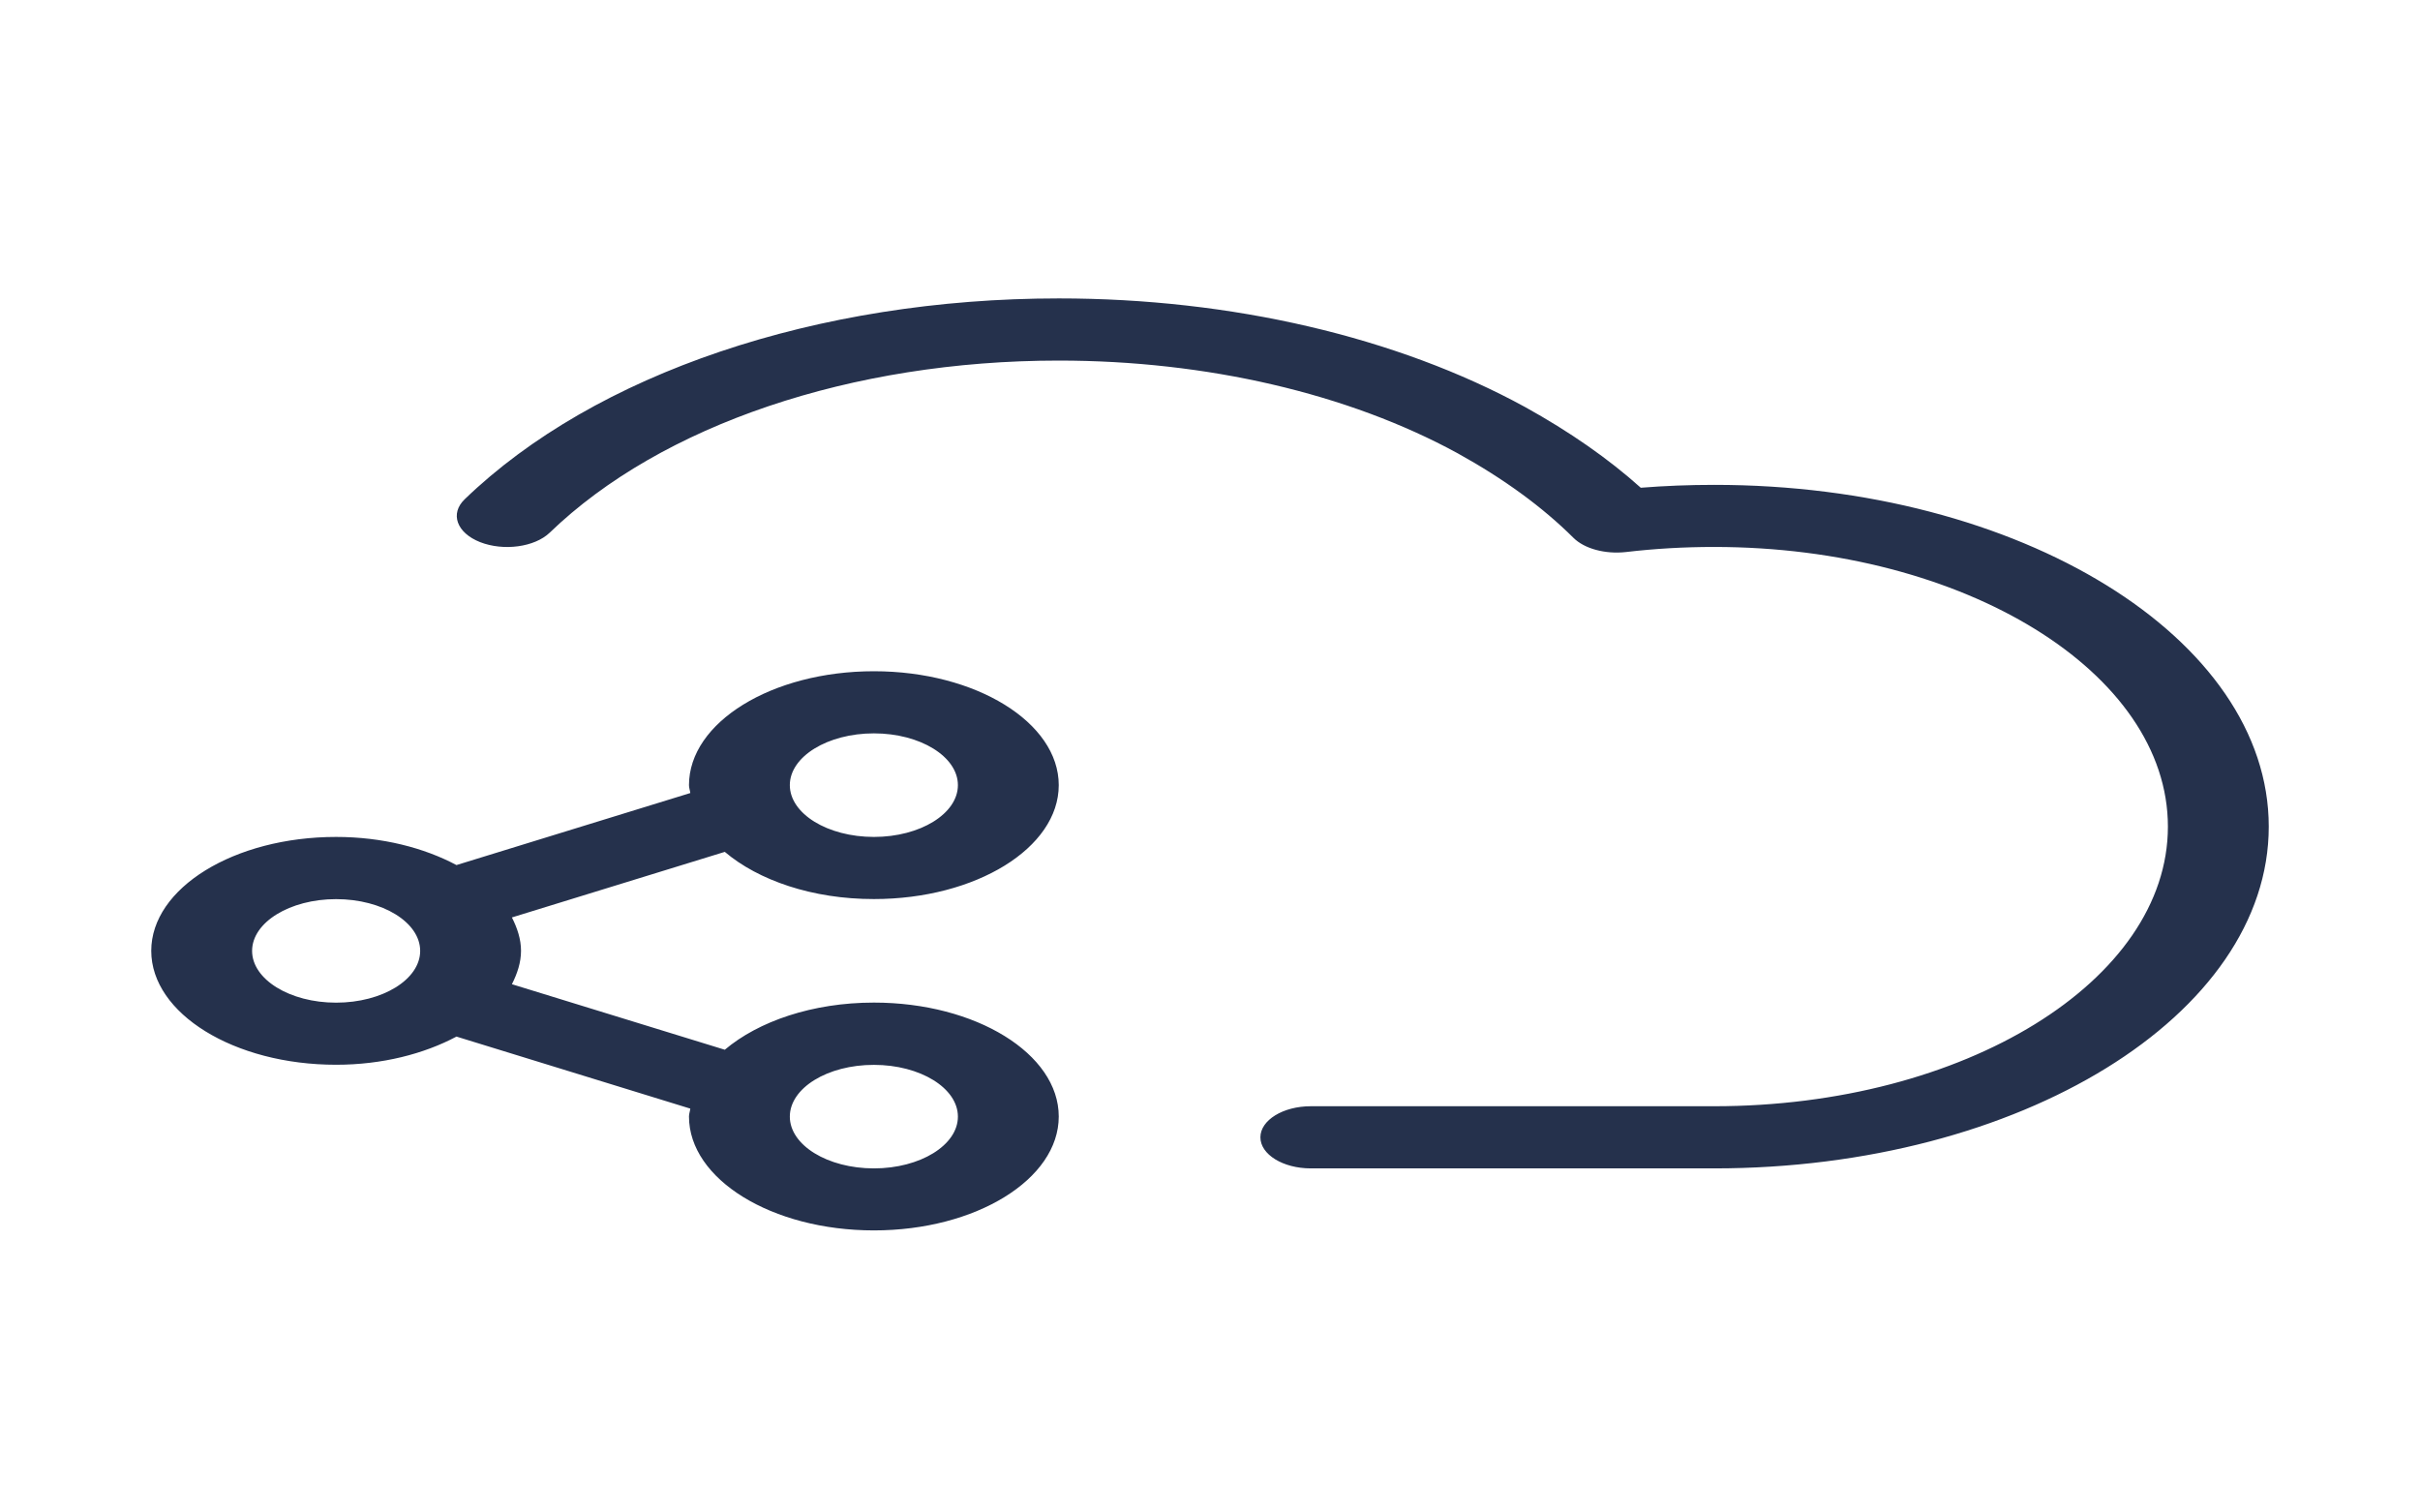 <svg width="64" height="40" viewBox="0 0 64 40" fill="none" xmlns="http://www.w3.org/2000/svg">
<path d="M60 21.861C60 26.845 53.421 30.9 45.333 30.9H34.667C33.931 30.9 33.333 30.532 33.333 30.078C33.333 29.625 33.931 29.256 34.667 29.256H45.333C51.949 29.256 57.333 25.938 57.333 21.861C57.333 17.783 51.949 14.465 45.333 14.465C44.536 14.465 43.771 14.509 42.995 14.6C42.451 14.66 41.901 14.512 41.611 14.223C40.8 13.415 39.773 12.664 38.55 11.988C35.656 10.407 31.907 9.536 28 9.536C22.523 9.536 17.49 11.237 14.538 14.087C14.138 14.471 13.315 14.58 12.696 14.337C12.077 14.092 11.893 13.584 12.29 13.203C15.736 9.878 21.608 7.892 28.003 7.892C32.563 7.892 36.941 8.911 40.328 10.762C41.51 11.416 42.539 12.133 43.392 12.899C44.035 12.848 44.675 12.823 45.336 12.823C53.421 12.821 60 16.876 60 21.861ZM19.168 22.529L13.538 24.263C13.68 24.544 13.779 24.837 13.779 25.146C13.779 25.455 13.68 25.748 13.538 26.029L19.168 27.762C20.059 27.01 21.488 26.515 23.112 26.515C25.808 26.515 28 27.868 28 29.528C28 31.189 25.808 32.54 23.112 32.54C20.413 32.54 18.221 31.188 18.221 29.528C18.221 29.457 18.248 29.39 18.256 29.319L12.072 27.414C11.214 27.871 10.109 28.159 8.888 28.159C6.192 28.159 4 26.806 4 25.146C4 23.486 6.192 22.134 8.888 22.134C10.109 22.134 11.214 22.421 12.072 22.878L18.256 20.973C18.248 20.902 18.221 20.835 18.221 20.764C18.221 19.103 20.413 17.752 23.112 17.752C25.808 17.752 28 19.105 28 20.764C28 22.426 25.808 23.777 23.112 23.777C21.488 23.779 20.056 23.282 19.168 22.529ZM20.888 29.531C20.888 30.285 21.885 30.9 23.112 30.9C24.336 30.9 25.333 30.285 25.333 29.531C25.333 28.776 24.336 28.162 23.112 28.162C21.885 28.16 20.888 28.775 20.888 29.531ZM11.112 25.148C11.112 24.393 10.115 23.779 8.888 23.779C7.664 23.779 6.667 24.393 6.667 25.148C6.667 25.902 7.664 26.517 8.888 26.517C10.115 26.517 11.112 25.902 11.112 25.148ZM20.888 20.764C20.888 21.519 21.885 22.134 23.112 22.134C24.336 22.134 25.333 21.519 25.333 20.764C25.333 20.01 24.336 19.395 23.112 19.395C21.885 19.395 20.888 20.01 20.888 20.764Z" fill="#25314C"/>
</svg>
